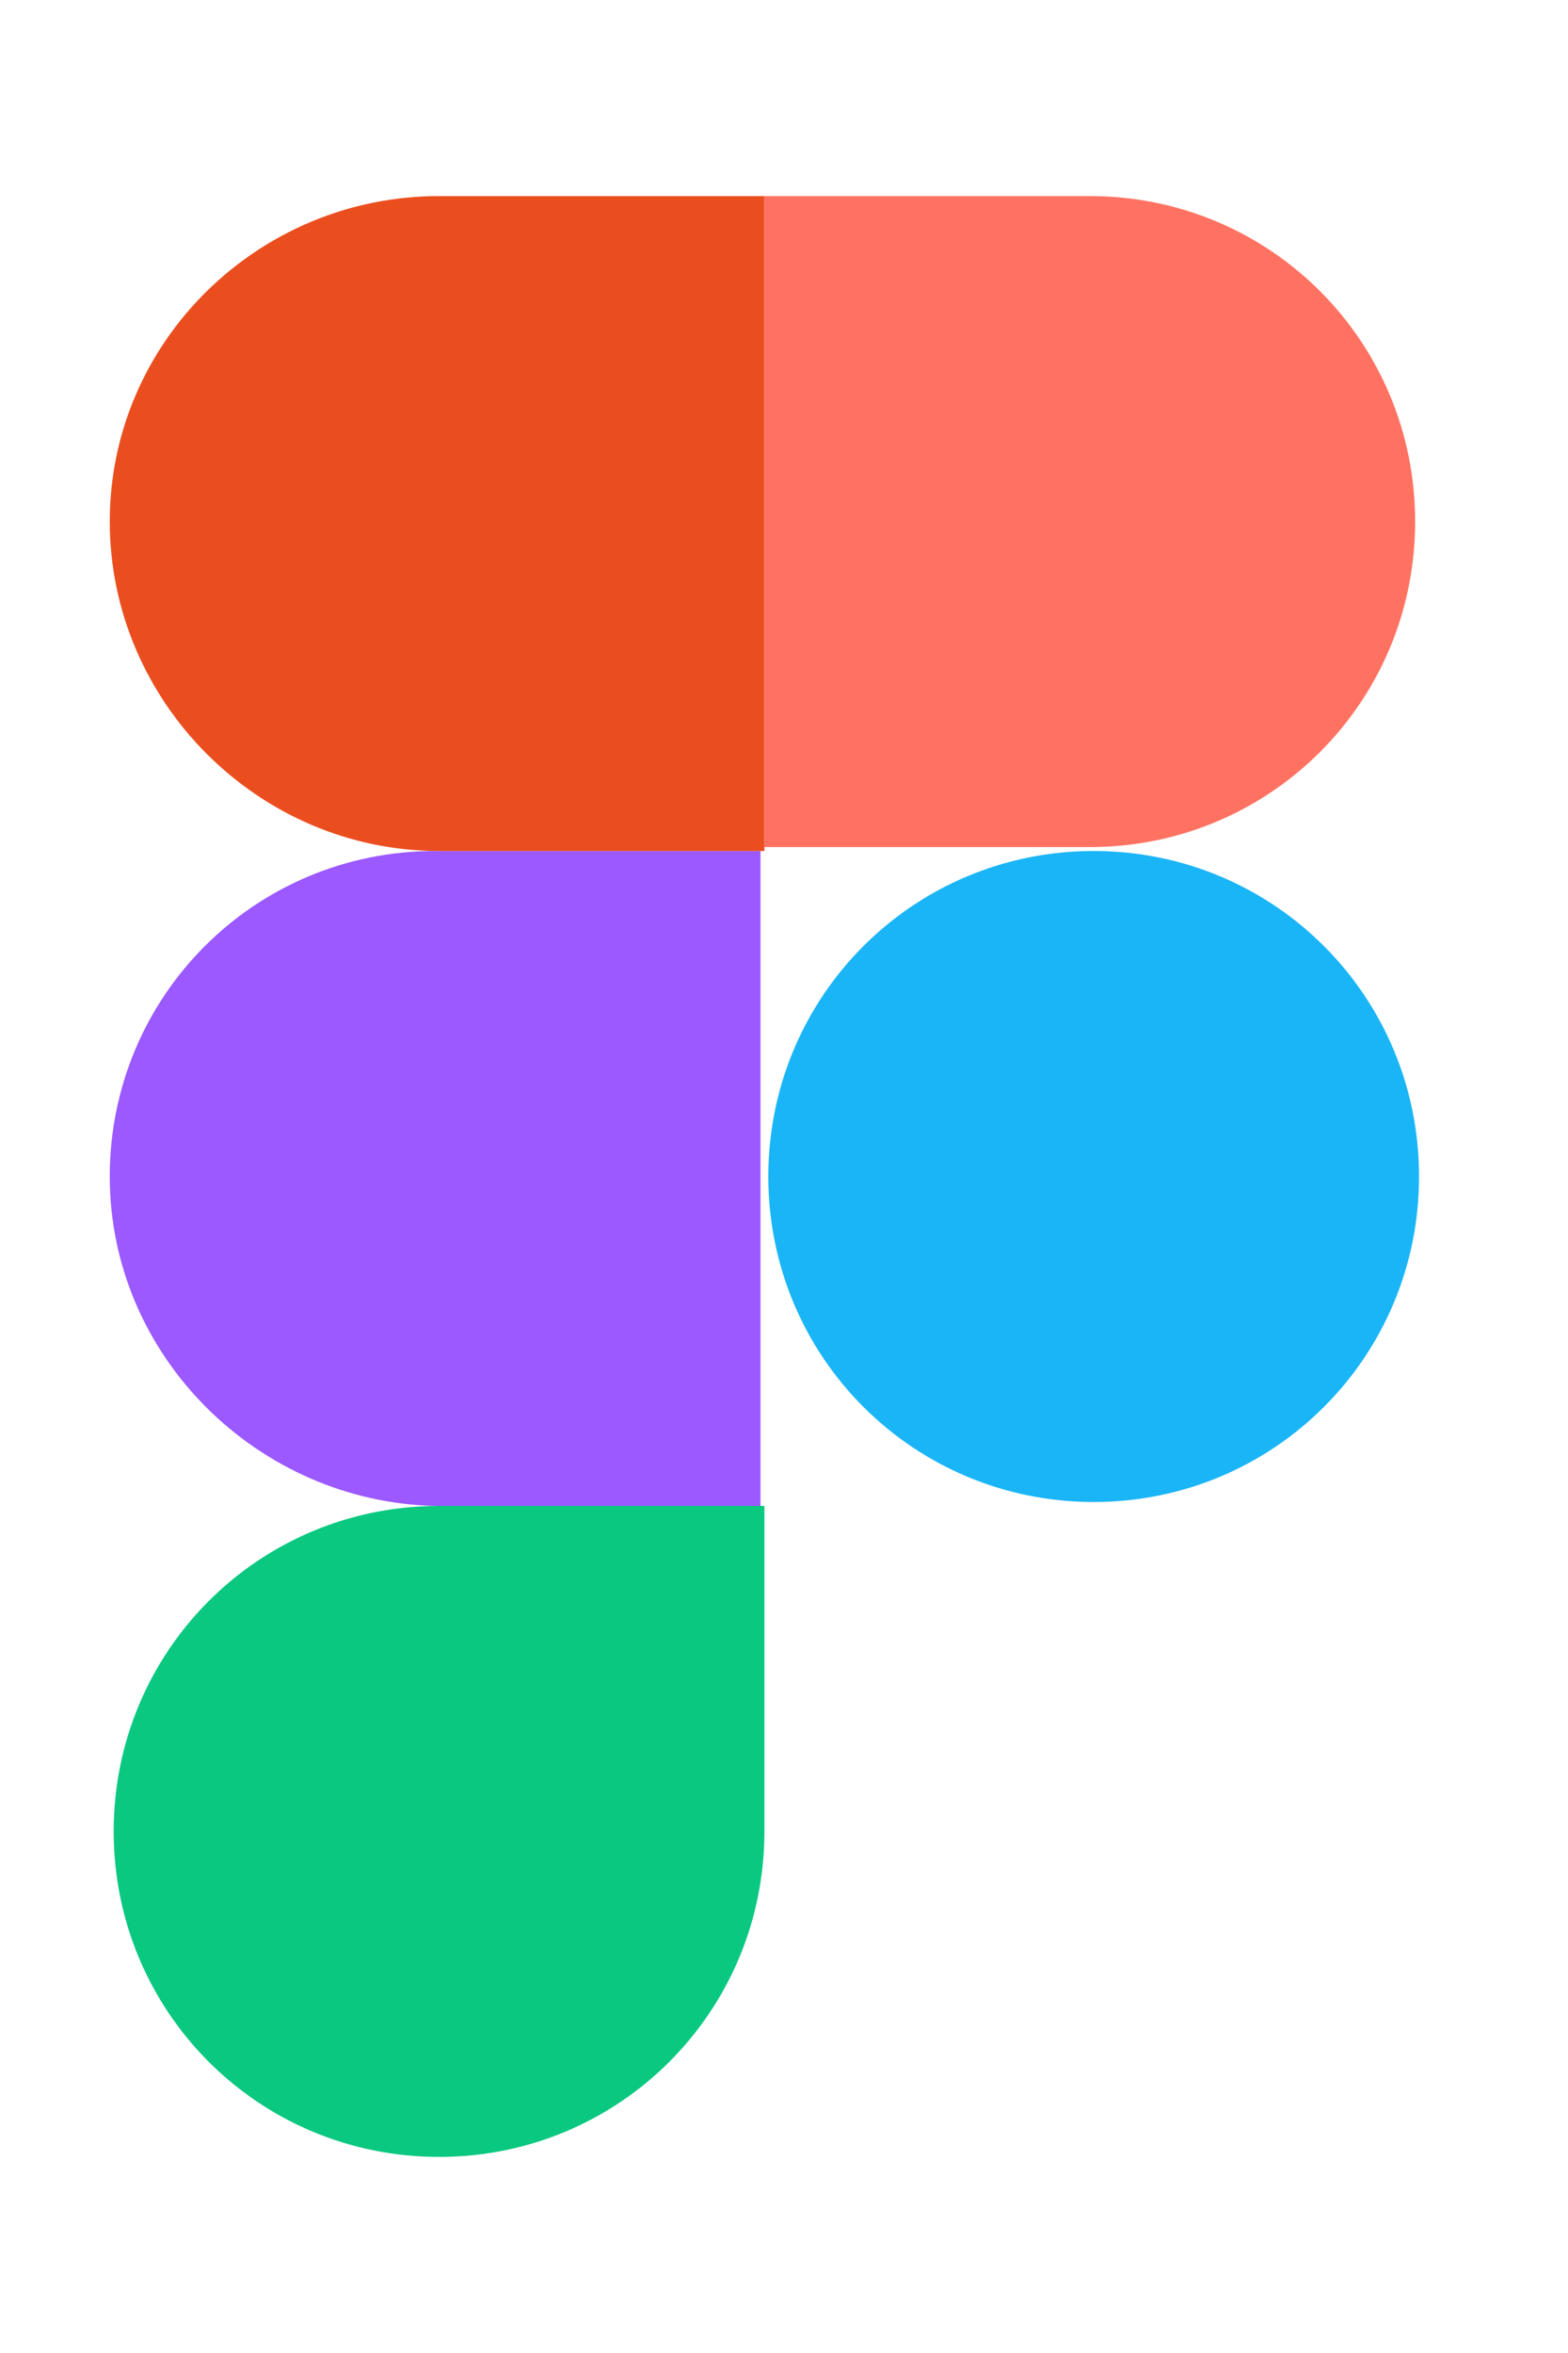 <?xml version="1.0" encoding="utf-8"?>
<!-- Generator: Adobe Illustrator 21.0.0, SVG Export Plug-In . SVG Version: 6.00 Build 0)  -->
<svg version="1.1" id="Capa_1" xmlns="http://www.w3.org/2000/svg" xmlns:xlink="http://www.w3.org/1999/xlink" x="0px" y="0px"
	 viewBox="0 0 40 60" style="enable-background:new 0 0 40 60;" xml:space="preserve">
<style type="text/css">
	.st0{fill:#0AC880;}
	.st1{fill:#9B59FF;}
	.st2{fill:#EB4E1E;}
	.st3{fill:#FF7262;}
	.st4{fill:#1AB5F7;}
</style>
<g>
	<path id="path0_fill_1_" class="st0" d="M11.2,55c4.6,0,8.3-3.7,8.3-8.3v-8.3h-8.3c-4.6,0-8.3,3.7-8.3,8.3S6.6,55,11.2,55z"/>
	<path id="path1_fill_3_" class="st1" d="M2.8,30c0-4.6,3.7-8.3,8.3-8.3h8.3v16.7h-8.3C6.6,38.3,2.8,34.6,2.8,30z"/>
	<path id="path1_fill_2_" class="st2" d="M2.8,13.3C2.8,8.7,6.6,5,11.2,5h8.3v16.7h-8.3C6.6,21.7,2.8,17.9,2.8,13.3z"/>
	<path id="path2_fill_1_" class="st3" d="M19.5,5h8.3c4.6,0,8.3,3.7,8.3,8.3s-3.7,8.3-8.3,8.3h-8.3V5z"/>
	<path id="path3_fill_1_" class="st4" d="M36.2,30c0,4.6-3.7,8.3-8.3,8.3s-8.3-3.7-8.3-8.3s3.7-8.3,8.3-8.3S36.2,25.4,36.2,30z"/>
</g>
</svg>

